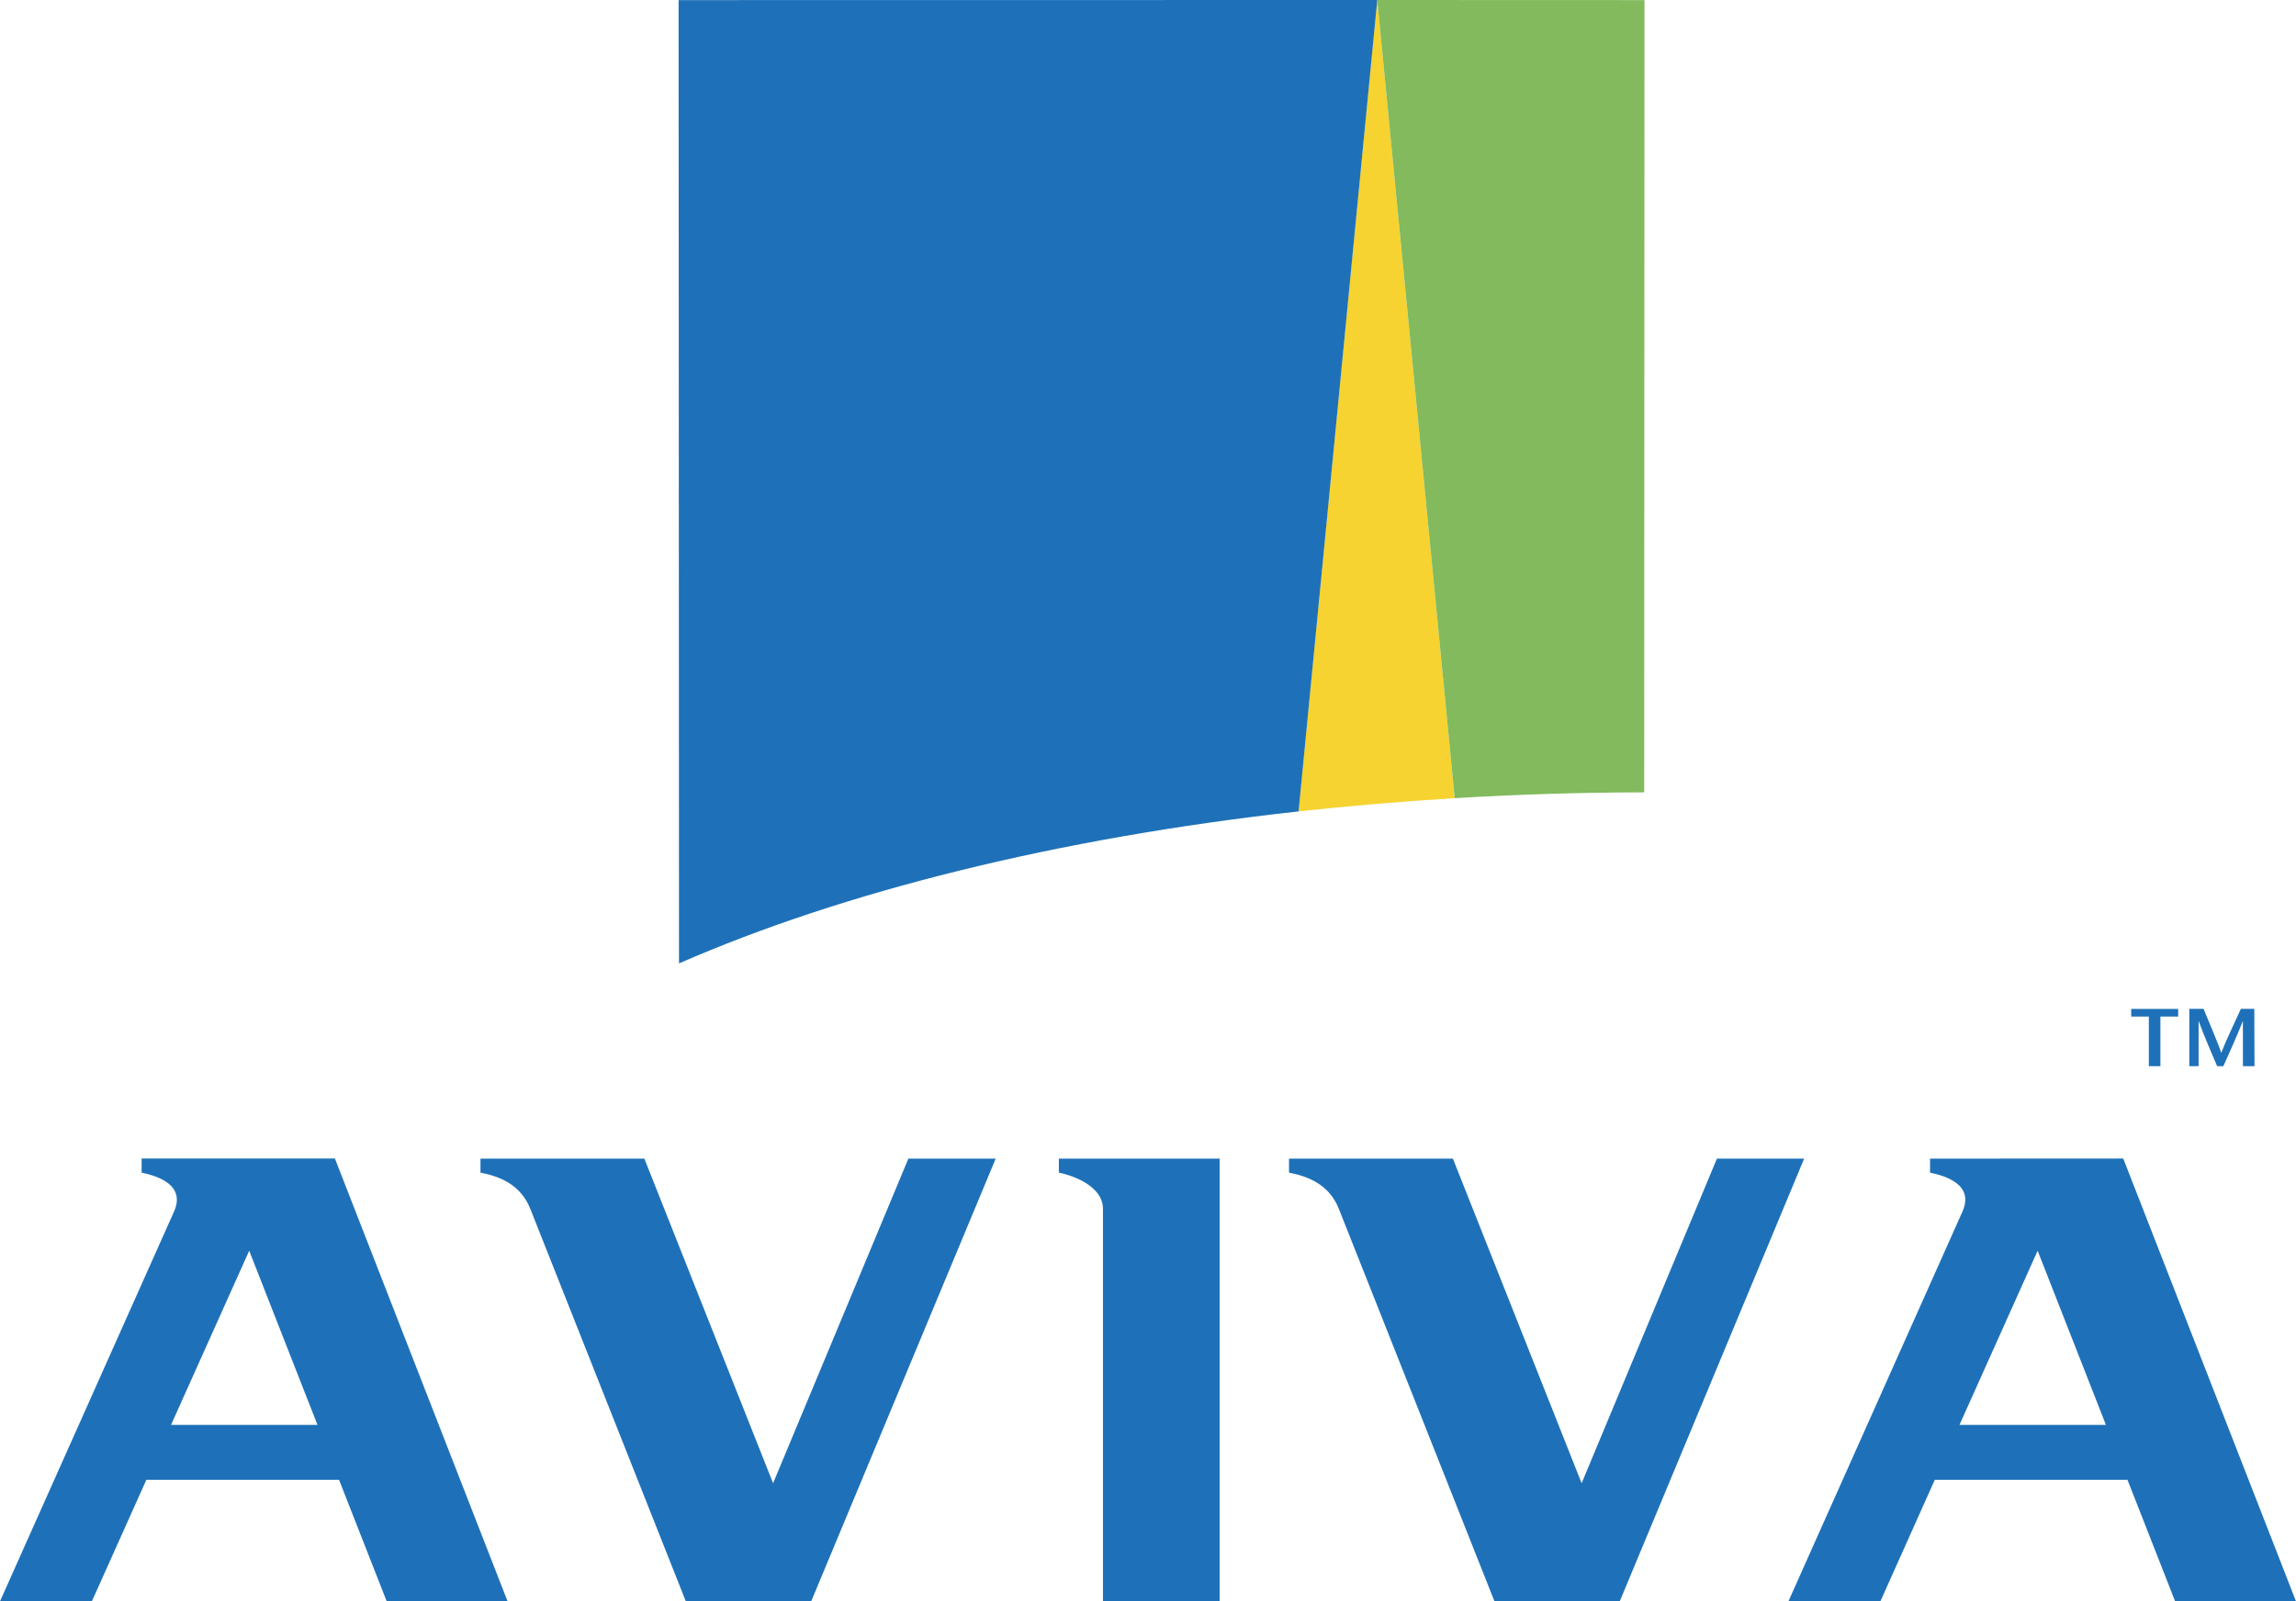 <svg xmlns="http://www.w3.org/2000/svg" xmlns:xlink="http://www.w3.org/1999/xlink" version="1.1" id="katman_1" x="0px" y="0px" style="enable-background:new 0 0 3502.7 2421.8;" xml:space="preserve" viewBox="611.6 416.1 2279.4 1589.6">
<style type="text/css">
	.st0{fill-rule:evenodd;clip-rule:evenodd;fill:#1E71B8;}
	.st1{fill-rule:evenodd;clip-rule:evenodd;fill:#F6D330;}
	.st2{fill-rule:evenodd;clip-rule:evenodd;fill:#82BA5D;}
</style>
<g>
	<path class="st0" d="M2744.9,1474.4v-49.2h-17.5v-7.6h46.6v7.6h-17.6v49.2H2744.9z M2849.8,1474.4h-11.5V1430h-0.2   c-6.3,15.8-12.8,30.1-19.2,44.4h-6.2c-6.1-14.2-12.3-28.5-18.2-44.4h-0.2v44.4h-9.2v-56.9h14.1c5.8,14,15.3,36.2,17.5,43.5h0.2   c2.7-7.6,12.9-29.6,19.4-43.5h13.3L2849.8,1474.4L2849.8,1474.4z M1662.8,1580.1c9.5,1.7,43.8,11.7,43.8,36v389.6h115.8v-439.5   h-159.6V1580.1L1662.8,1580.1z M752.2,1566.2v13.9c14,2.9,44.4,11.4,32.1,38.8l-172.7,386.7h91.2l54.1-120.6h191.3l47.3,120.6h120   l-171.4-439.5H752.2z M781.4,1830.5l77.6-172.9l67.8,172.9H781.4L781.4,1830.5z M2527.7,1566.2v13.9c14,2.9,44.5,11.4,32.1,38.8   l-172.7,386.7h91.3l54-120.6h191.3l47.3,120.6h120l-171.5-439.5L2527.7,1566.2L2527.7,1566.2L2527.7,1566.2z M2556.9,1830.5   l77.6-172.9l67.8,172.9H2556.9L2556.9,1830.5z M2219.6,2005.7l183.1-439.5h-86.6l-134.3,322.2L2054,1566.2h-162.7v13.9   c18.8,3.6,39.9,11.7,49.5,36l154.5,389.6L2219.6,2005.7L2219.6,2005.7L2219.6,2005.7z M1416.9,2005.7l183.2-439.5h-86.7   l-134.3,322.2l-127.8-322.2h-162.7v13.9c18.8,3.6,39.9,11.7,49.5,36l154.4,389.6L1416.9,2005.7L1416.9,2005.7z"/>
	<path class="st1" d="M2055.8,1208.4l-76.9-792.2h-0.1l-78.1,805.3C1951.3,1216,2003.1,1211.6,2055.8,1208.4L2055.8,1208.4z"/>
	<path class="st2" d="M2243.9,1202.6l0.3-786.4l-265.3-0.1v0.1l76.9,792.2C2117.2,1204.7,2180,1202.7,2243.9,1202.6z"/>
	<path class="st0" d="M1900.8,1221.5l78.1-805.3v-0.1l-693.6,0.1l0.4,956.2C1448.6,1301.2,1660.7,1248.1,1900.8,1221.5   L1900.8,1221.5z"/>
</g>
</svg>